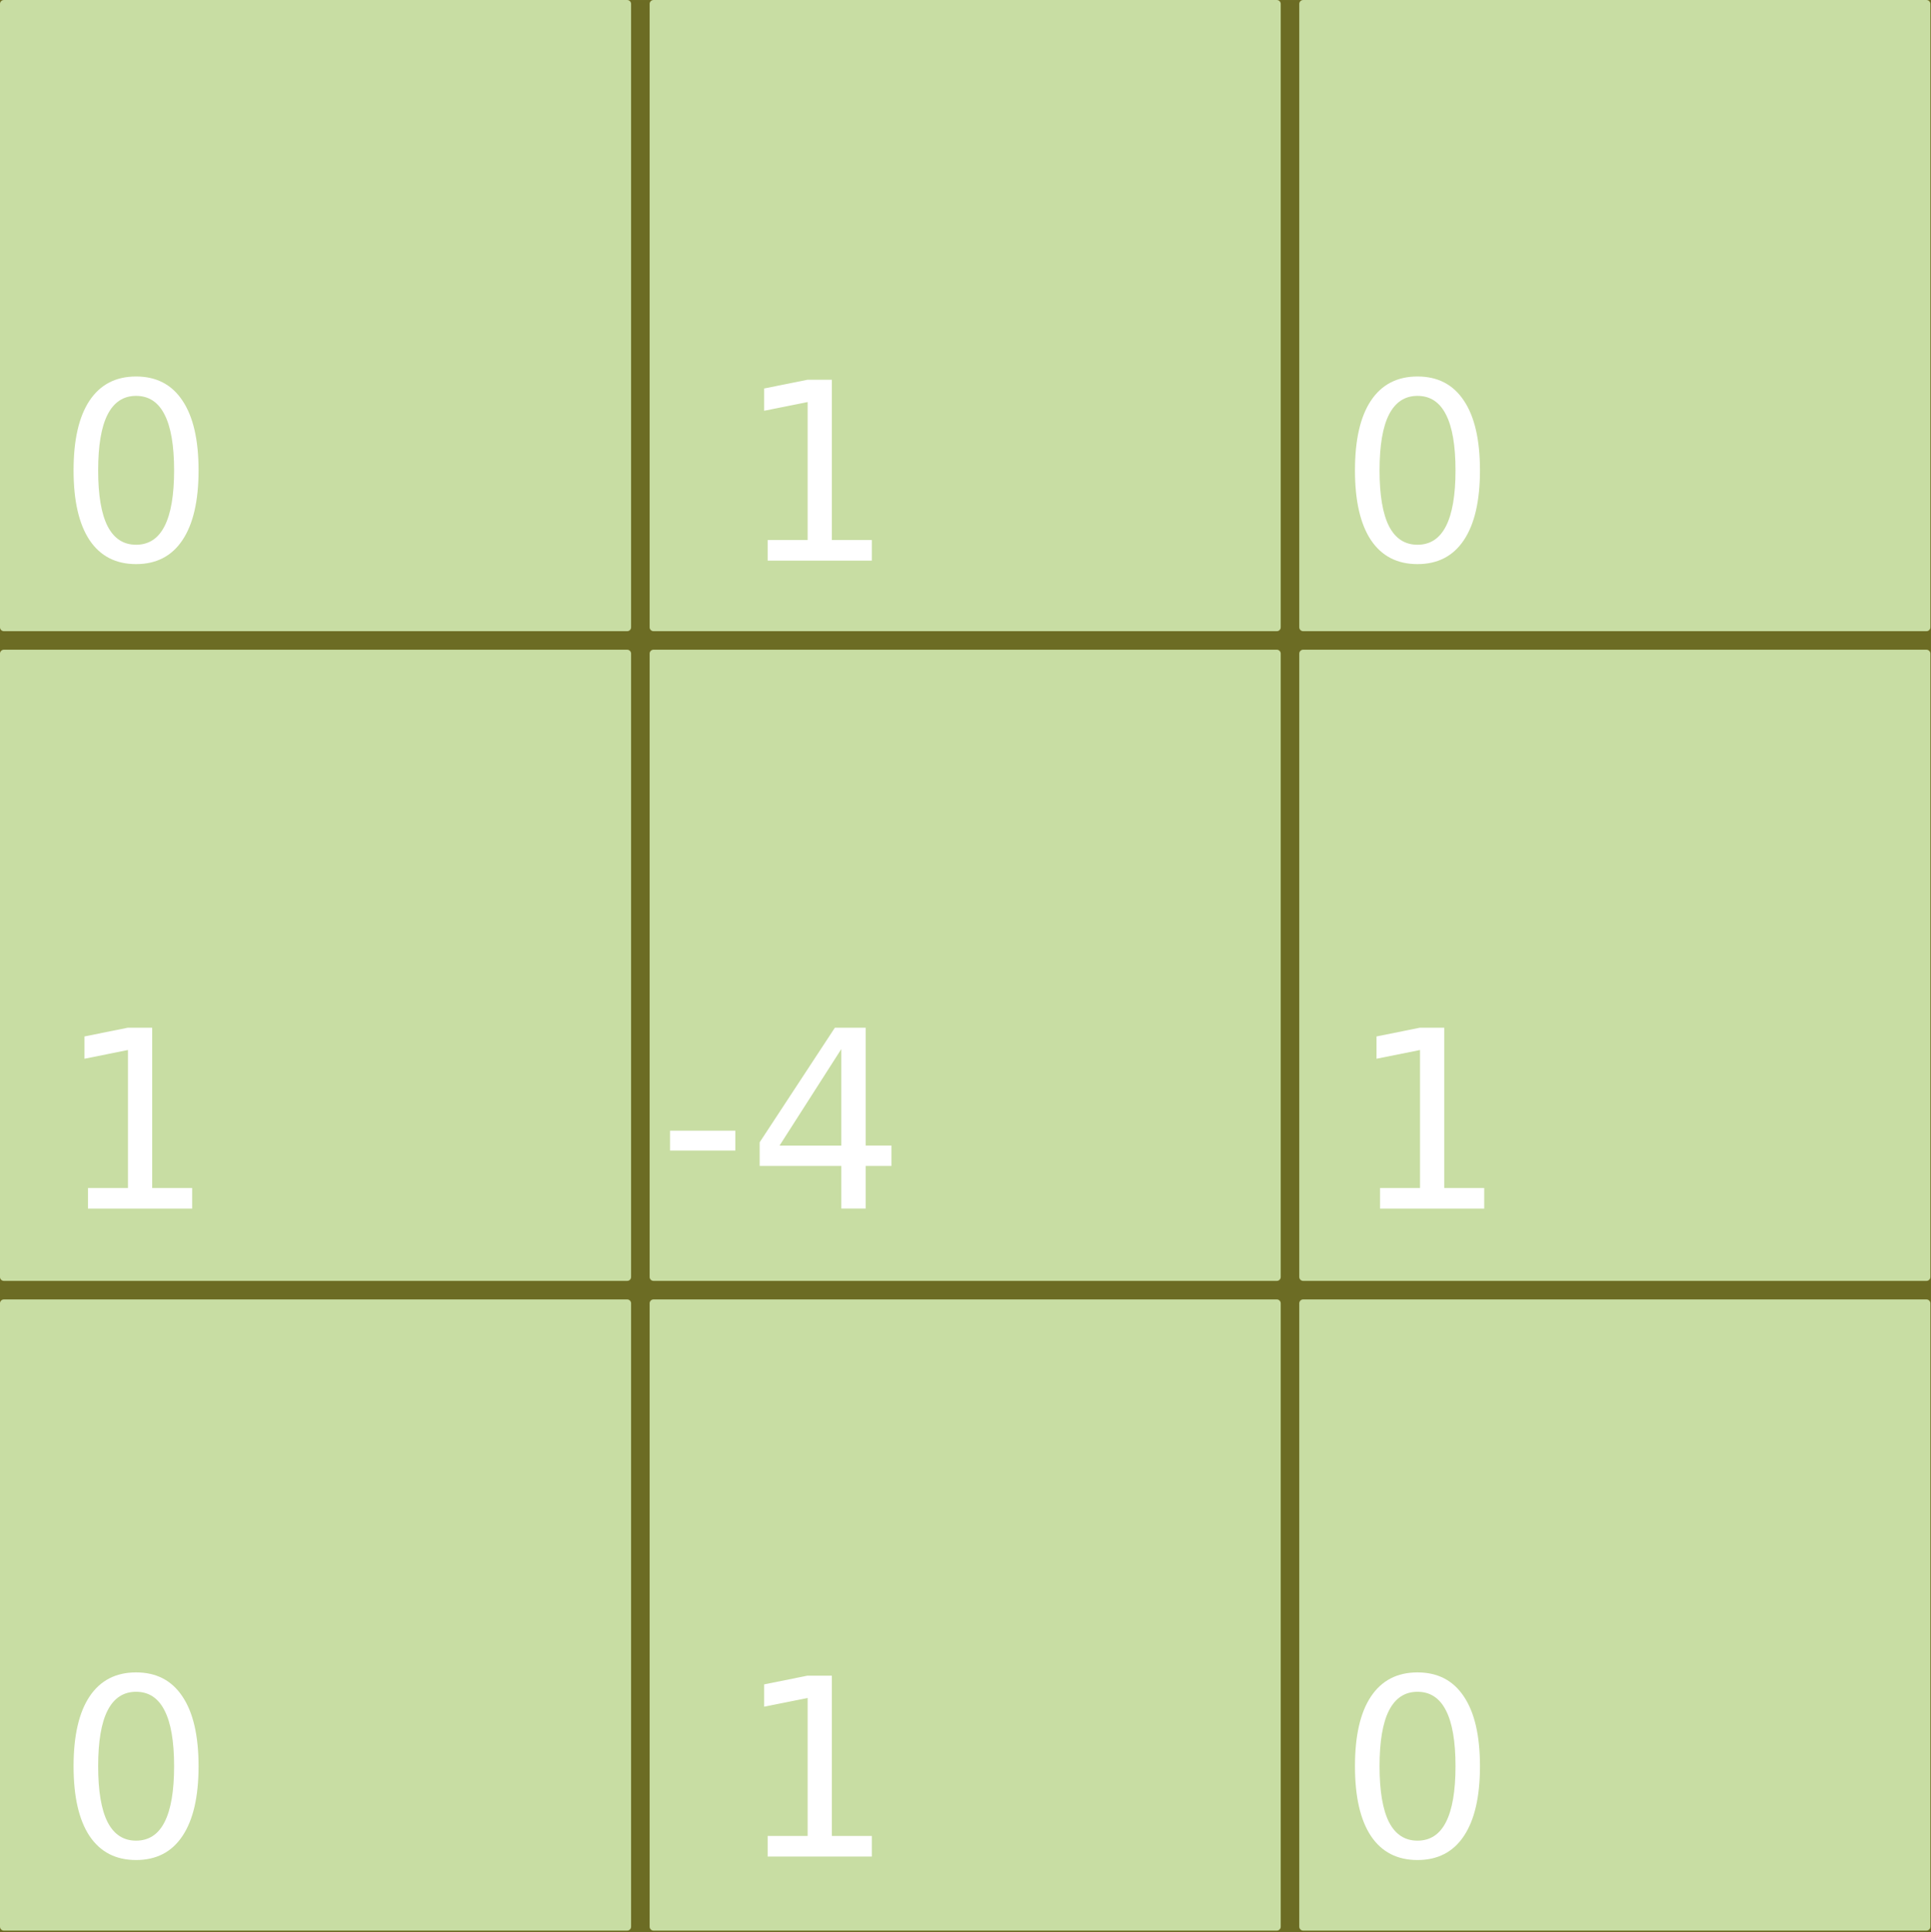 <?xml version="1.0" encoding="UTF-8" standalone="no"?> <svg xmlns:dc="http://purl.org/dc/elements/1.1/" xmlns:cc="http://creativecommons.org/ns#" xmlns:rdf="http://www.w3.org/1999/02/22-rdf-syntax-ns#" xmlns:svg="http://www.w3.org/2000/svg" xmlns="http://www.w3.org/2000/svg" version="1.1" id="svg2" viewBox="0 0 148.621 148.698" height="41.966mm" width="41.944mm"><rect x="0" y="0" width="148.621" height="148.698" fill="#333333" stroke="none"/> <defs id="defs4" /> <g transform="translate(-346.309,-615.389)" id="layer1"> <path id="rect4164" d="m 346.607,615.39 47.976,0 c 0.165,0 0.298,0.133 0.298,0.298 l 0,47.976 c 0,0.165 -0.133,0.298 -0.298,0.298 l -47.976,0 c -0.165,0 -0.298,-0.133 -0.298,-0.298 l 0,-47.976 c 0,-0.165 0.133,-0.298 0.298,-0.298 z" style="opacity:1;fill:#b4d1e4;fill-opacity:1;stroke:none;stroke-width:4;stroke-linecap:round;stroke-linejoin:miter;stroke-miterlimit:4;stroke-dasharray:none;stroke-dashoffset:0;stroke-opacity:1" /> <path id="rect4166" d="m 396.607,615.39 47.976,0 c 0.165,0 0.298,0.133 0.298,0.298 l 0,47.976 c 0,0.165 -0.133,0.298 -0.298,0.298 l -47.976,0 c -0.165,0 -0.298,-0.133 -0.298,-0.298 l 0,-47.976 c 0,-0.165 0.133,-0.298 0.298,-0.298 z" style="opacity:1;fill:#b4d1e4;fill-opacity:1;stroke:none;stroke-width:4;stroke-linecap:round;stroke-linejoin:miter;stroke-miterlimit:4;stroke-dasharray:none;stroke-dashoffset:0;stroke-opacity:1" /> <path id="rect4168" d="m 346.607,665.389 47.976,0 c 0.165,0 0.298,0.133 0.298,0.298 l 0,47.976 c 0,0.165 -0.133,0.298 -0.298,0.298 l -47.976,0 c -0.165,0 -0.298,-0.133 -0.298,-0.298 l 0,-47.976 c 0,-0.165 0.133,-0.298 0.298,-0.298 z" style="opacity:1;fill:#b4d1e4;fill-opacity:1;stroke:none;stroke-width:4;stroke-linecap:round;stroke-linejoin:miter;stroke-miterlimit:4;stroke-dasharray:none;stroke-dashoffset:0;stroke-opacity:1" /> <path id="rect4170" d="m 396.607,665.389 47.976,0 c 0.165,0 0.298,0.133 0.298,0.298 l 0,47.976 c 0,0.165 -0.133,0.298 -0.298,0.298 l -47.976,0 c -0.165,0 -0.298,-0.133 -0.298,-0.298 l 0,-47.976 c 0,-0.165 0.133,-0.298 0.298,-0.298 z" style="opacity:1;fill:#b4d1e4;fill-opacity:1;stroke:none;stroke-width:4;stroke-linecap:round;stroke-linejoin:miter;stroke-miterlimit:4;stroke-dasharray:none;stroke-dashoffset:0;stroke-opacity:1" /> <path id="rect4172" d="m 446.607,615.39 47.976,0 c 0.165,0 0.298,0.133 0.298,0.298 l 0,47.976 c 0,0.165 -0.133,0.298 -0.298,0.298 l -47.976,0 c -0.165,0 -0.298,-0.133 -0.298,-0.298 l 0,-47.976 c 0,-0.165 0.133,-0.298 0.298,-0.298 z" style="opacity:1;fill:#b4d1e4;fill-opacity:1;stroke:none;stroke-width:4;stroke-linecap:round;stroke-linejoin:miter;stroke-miterlimit:4;stroke-dasharray:none;stroke-dashoffset:0;stroke-opacity:1" /> <path id="rect4174" d="m 446.607,665.389 47.976,0 c 0.165,0 0.298,0.133 0.298,0.298 l 0,47.976 c 0,0.165 -0.133,0.298 -0.298,0.298 l -47.976,0 c -0.165,0 -0.298,-0.133 -0.298,-0.298 l 0,-47.976 c 0,-0.165 0.133,-0.298 0.298,-0.298 z" style="opacity:1;fill:#b4d1e4;fill-opacity:1;stroke:none;stroke-width:4;stroke-linecap:round;stroke-linejoin:miter;stroke-miterlimit:4;stroke-dasharray:none;stroke-dashoffset:0;stroke-opacity:1" /> <path id="rect4176" d="m 346.607,715.389 47.976,0 c 0.165,0 0.298,0.133 0.298,0.298 l 0,47.976 c 0,0.165 -0.133,0.298 -0.298,0.298 l -47.976,0 c -0.165,0 -0.298,-0.133 -0.298,-0.298 l 0,-47.976 c 0,-0.165 0.133,-0.298 0.298,-0.298 z" style="opacity:1;fill:#b4d1e4;fill-opacity:1;stroke:none;stroke-width:4;stroke-linecap:round;stroke-linejoin:miter;stroke-miterlimit:4;stroke-dasharray:none;stroke-dashoffset:0;stroke-opacity:1" /> <path id="rect4178" d="m 396.607,715.389 47.976,0 c 0.165,0 0.298,0.133 0.298,0.298 l 0,47.976 c 0,0.165 -0.133,0.298 -0.298,0.298 l -47.976,0 c -0.165,0 -0.298,-0.133 -0.298,-0.298 l 0,-47.976 c 0,-0.165 0.133,-0.298 0.298,-0.298 z" style="opacity:1;fill:#b4d1e4;fill-opacity:1;stroke:none;stroke-width:4;stroke-linecap:round;stroke-linejoin:miter;stroke-miterlimit:4;stroke-dasharray:none;stroke-dashoffset:0;stroke-opacity:1" /> <path id="rect4180" d="m 446.607,715.389 47.976,0 c 0.165,0 0.298,0.133 0.298,0.298 l 0,47.976 c 0,0.165 -0.133,0.298 -0.298,0.298 l -47.976,0 c -0.165,0 -0.298,-0.133 -0.298,-0.298 l 0,-47.976 c 0,-0.165 0.133,-0.298 0.298,-0.298 z" style="opacity:1;fill:#b4d1e4;fill-opacity:1;stroke:none;stroke-width:4;stroke-linecap:round;stroke-linejoin:miter;stroke-miterlimit:4;stroke-dasharray:none;stroke-dashoffset:0;stroke-opacity:1" /> <path id="rect4200" d="m 346.309,615.389 148.621,0 0,148.698 -148.621,0 z" style="opacity:1;fill:#fafa00;fill-opacity:0.289;stroke:none;stroke-width:4;stroke-linecap:round;stroke-linejoin:miter;stroke-miterlimit:4;stroke-dasharray:none;stroke-dashoffset:0;stroke-opacity:1" /> <g style="fill:#ffffff;fill-opacity:1" transform="translate(0,-49.997)" id="g4217"> <path id="path4231" style="font-style:normal;font-weight:normal;font-size:medium;line-height:125%;font-family:sans-serif;letter-spacing:0px;word-spacing:0px;fill:#ffffff;fill-opacity:1;stroke:none;stroke-width:1px;stroke-linecap:butt;stroke-linejoin:miter;stroke-opacity:1" d="m 356.782,695.851 q -1.454,0 -2.191,1.436 -0.727,1.426 -0.727,4.297 0,2.862 0.727,4.297 0.736,1.426 2.191,1.426 1.464,0 2.191,-1.426 0.736,-1.436 0.736,-4.297 0,-2.871 -0.736,-4.297 -0.727,-1.436 -2.191,-1.436 z m 0,-1.492 q 2.34,0 3.57,1.855 1.24,1.846 1.24,5.369 0,3.514 -1.24,5.369 -1.231,1.846 -3.57,1.846 -2.34,0 -3.58,-1.846 -1.23,-1.855 -1.23,-5.369 0,-3.524 1.23,-5.369 1.24,-1.855 3.58,-1.855 z" /> <path id="path4233" style="font-style:normal;font-weight:normal;font-size:medium;line-height:125%;font-family:sans-serif;letter-spacing:0px;word-spacing:0px;fill:#ffffff;fill-opacity:1;stroke:none;stroke-width:1px;stroke-linecap:butt;stroke-linejoin:miter;stroke-opacity:1" d="m 405.393,706.944 3.076,0 0,-10.618 -3.347,0.671 0,-1.715 3.328,-0.671 1.883,0 0,12.333 3.076,0 0,1.585 -8.017,0 0,-1.585 z" /> <path id="path4235" style="font-style:normal;font-weight:normal;font-size:medium;line-height:125%;font-family:sans-serif;letter-spacing:0px;word-spacing:0px;fill:#ffffff;fill-opacity:1;stroke:none;stroke-width:1px;stroke-linecap:butt;stroke-linejoin:miter;stroke-opacity:1" d="m 455.406,695.851 q -1.454,0 -2.191,1.436 -0.727,1.426 -0.727,4.297 0,2.862 0.727,4.297 0.736,1.426 2.191,1.426 1.464,0 2.191,-1.426 0.736,-1.436 0.736,-4.297 0,-2.871 -0.736,-4.297 -0.727,-1.436 -2.191,-1.436 z m 0,-1.492 q 2.34,0 3.57,1.855 1.24,1.846 1.24,5.369 0,3.514 -1.24,5.369 -1.23,1.846 -3.57,1.846 -2.34,0 -3.58,-1.846 -1.231,-1.855 -1.231,-5.369 0,-3.524 1.231,-5.369 1.24,-1.855 3.58,-1.855 z" /> <path id="path4237" style="font-style:normal;font-weight:normal;font-size:medium;line-height:125%;font-family:sans-serif;letter-spacing:0px;word-spacing:0px;fill:#ffffff;fill-opacity:1;stroke:none;stroke-width:1px;stroke-linecap:butt;stroke-linejoin:miter;stroke-opacity:1" d="m 353.082,756.809 3.076,0 0,-10.618 -3.347,0.671 0,-1.715 3.328,-0.671 1.883,0 0,12.333 3.076,0 0,1.585 -8.017,0 0,-1.585 z" /> <path id="path4239" style="font-style:normal;font-weight:normal;font-size:medium;line-height:125%;font-family:sans-serif;letter-spacing:0px;word-spacing:0px;fill:#ffffff;fill-opacity:1;stroke:none;stroke-width:1px;stroke-linecap:butt;stroke-linejoin:miter;stroke-opacity:1" d="m 397.88,752.399 5.025,0 0,1.529 -5.025,0 0,-1.529 z" /> <path id="path4241" style="font-style:normal;font-weight:normal;font-size:medium;line-height:125%;font-family:sans-serif;letter-spacing:0px;word-spacing:0px;fill:#ffffff;fill-opacity:1;stroke:none;stroke-width:1px;stroke-linecap:butt;stroke-linejoin:miter;stroke-opacity:1" d="m 411.061,746.116 -4.754,7.43 4.754,0 0,-7.43 z m -0.494,-1.641 2.368,0 0,9.07 1.986,0 0,1.566 -1.986,0 0,3.281 -1.874,0 0,-3.281 -6.283,0 0,-1.818 5.789,-8.819 z" /> <path id="path4243" style="font-style:normal;font-weight:normal;font-size:medium;line-height:125%;font-family:sans-serif;letter-spacing:0px;word-spacing:0px;fill:#ffffff;fill-opacity:1;stroke:none;stroke-width:1px;stroke-linecap:butt;stroke-linejoin:miter;stroke-opacity:1" d="m 452.526,756.809 3.076,0 0,-10.618 -3.347,0.671 0,-1.715 3.328,-0.671 1.883,0 0,12.333 3.076,0 0,1.585 -8.017,0 0,-1.585 z" /> <path id="path4245" style="font-style:normal;font-weight:normal;font-size:medium;line-height:125%;font-family:sans-serif;letter-spacing:0px;word-spacing:0px;fill:#ffffff;fill-opacity:1;stroke:none;stroke-width:1px;stroke-linecap:butt;stroke-linejoin:miter;stroke-opacity:1" d="m 356.782,795.58 q -1.454,0 -2.191,1.436 -0.727,1.426 -0.727,4.297 0,2.862 0.727,4.297 0.736,1.426 2.191,1.426 1.464,0 2.191,-1.426 0.736,-1.436 0.736,-4.297 0,-2.871 -0.736,-4.297 -0.727,-1.436 -2.191,-1.436 z m 0,-1.492 q 2.34,0 3.57,1.855 1.24,1.846 1.24,5.369 0,3.514 -1.24,5.369 -1.231,1.846 -3.57,1.846 -2.34,0 -3.58,-1.846 -1.23,-1.855 -1.23,-5.369 0,-3.524 1.23,-5.369 1.24,-1.855 3.58,-1.855 z" /> <path id="path4247" style="font-style:normal;font-weight:normal;font-size:medium;line-height:125%;font-family:sans-serif;letter-spacing:0px;word-spacing:0px;fill:#ffffff;fill-opacity:1;stroke:none;stroke-width:1px;stroke-linecap:butt;stroke-linejoin:miter;stroke-opacity:1" d="m 405.393,806.673 3.076,0 0,-10.618 -3.347,0.671 0,-1.715 3.328,-0.671 1.883,0 0,12.333 3.076,0 0,1.585 -8.017,0 0,-1.585 z" /> <path id="path4249" style="font-style:normal;font-weight:normal;font-size:medium;line-height:125%;font-family:sans-serif;letter-spacing:0px;word-spacing:0px;fill:#ffffff;fill-opacity:1;stroke:none;stroke-width:1px;stroke-linecap:butt;stroke-linejoin:miter;stroke-opacity:1" d="m 455.406,795.58 q -1.454,0 -2.191,1.436 -0.727,1.426 -0.727,4.297 0,2.862 0.727,4.297 0.736,1.426 2.191,1.426 1.464,0 2.191,-1.426 0.736,-1.436 0.736,-4.297 0,-2.871 -0.736,-4.297 -0.727,-1.436 -2.191,-1.436 z m 0,-1.492 q 2.34,0 3.57,1.855 1.24,1.846 1.24,5.369 0,3.514 -1.24,5.369 -1.23,1.846 -3.57,1.846 -2.34,0 -3.58,-1.846 -1.231,-1.855 -1.231,-5.369 0,-3.524 1.231,-5.369 1.24,-1.855 3.58,-1.855 z" /> </g> </g> </svg> 